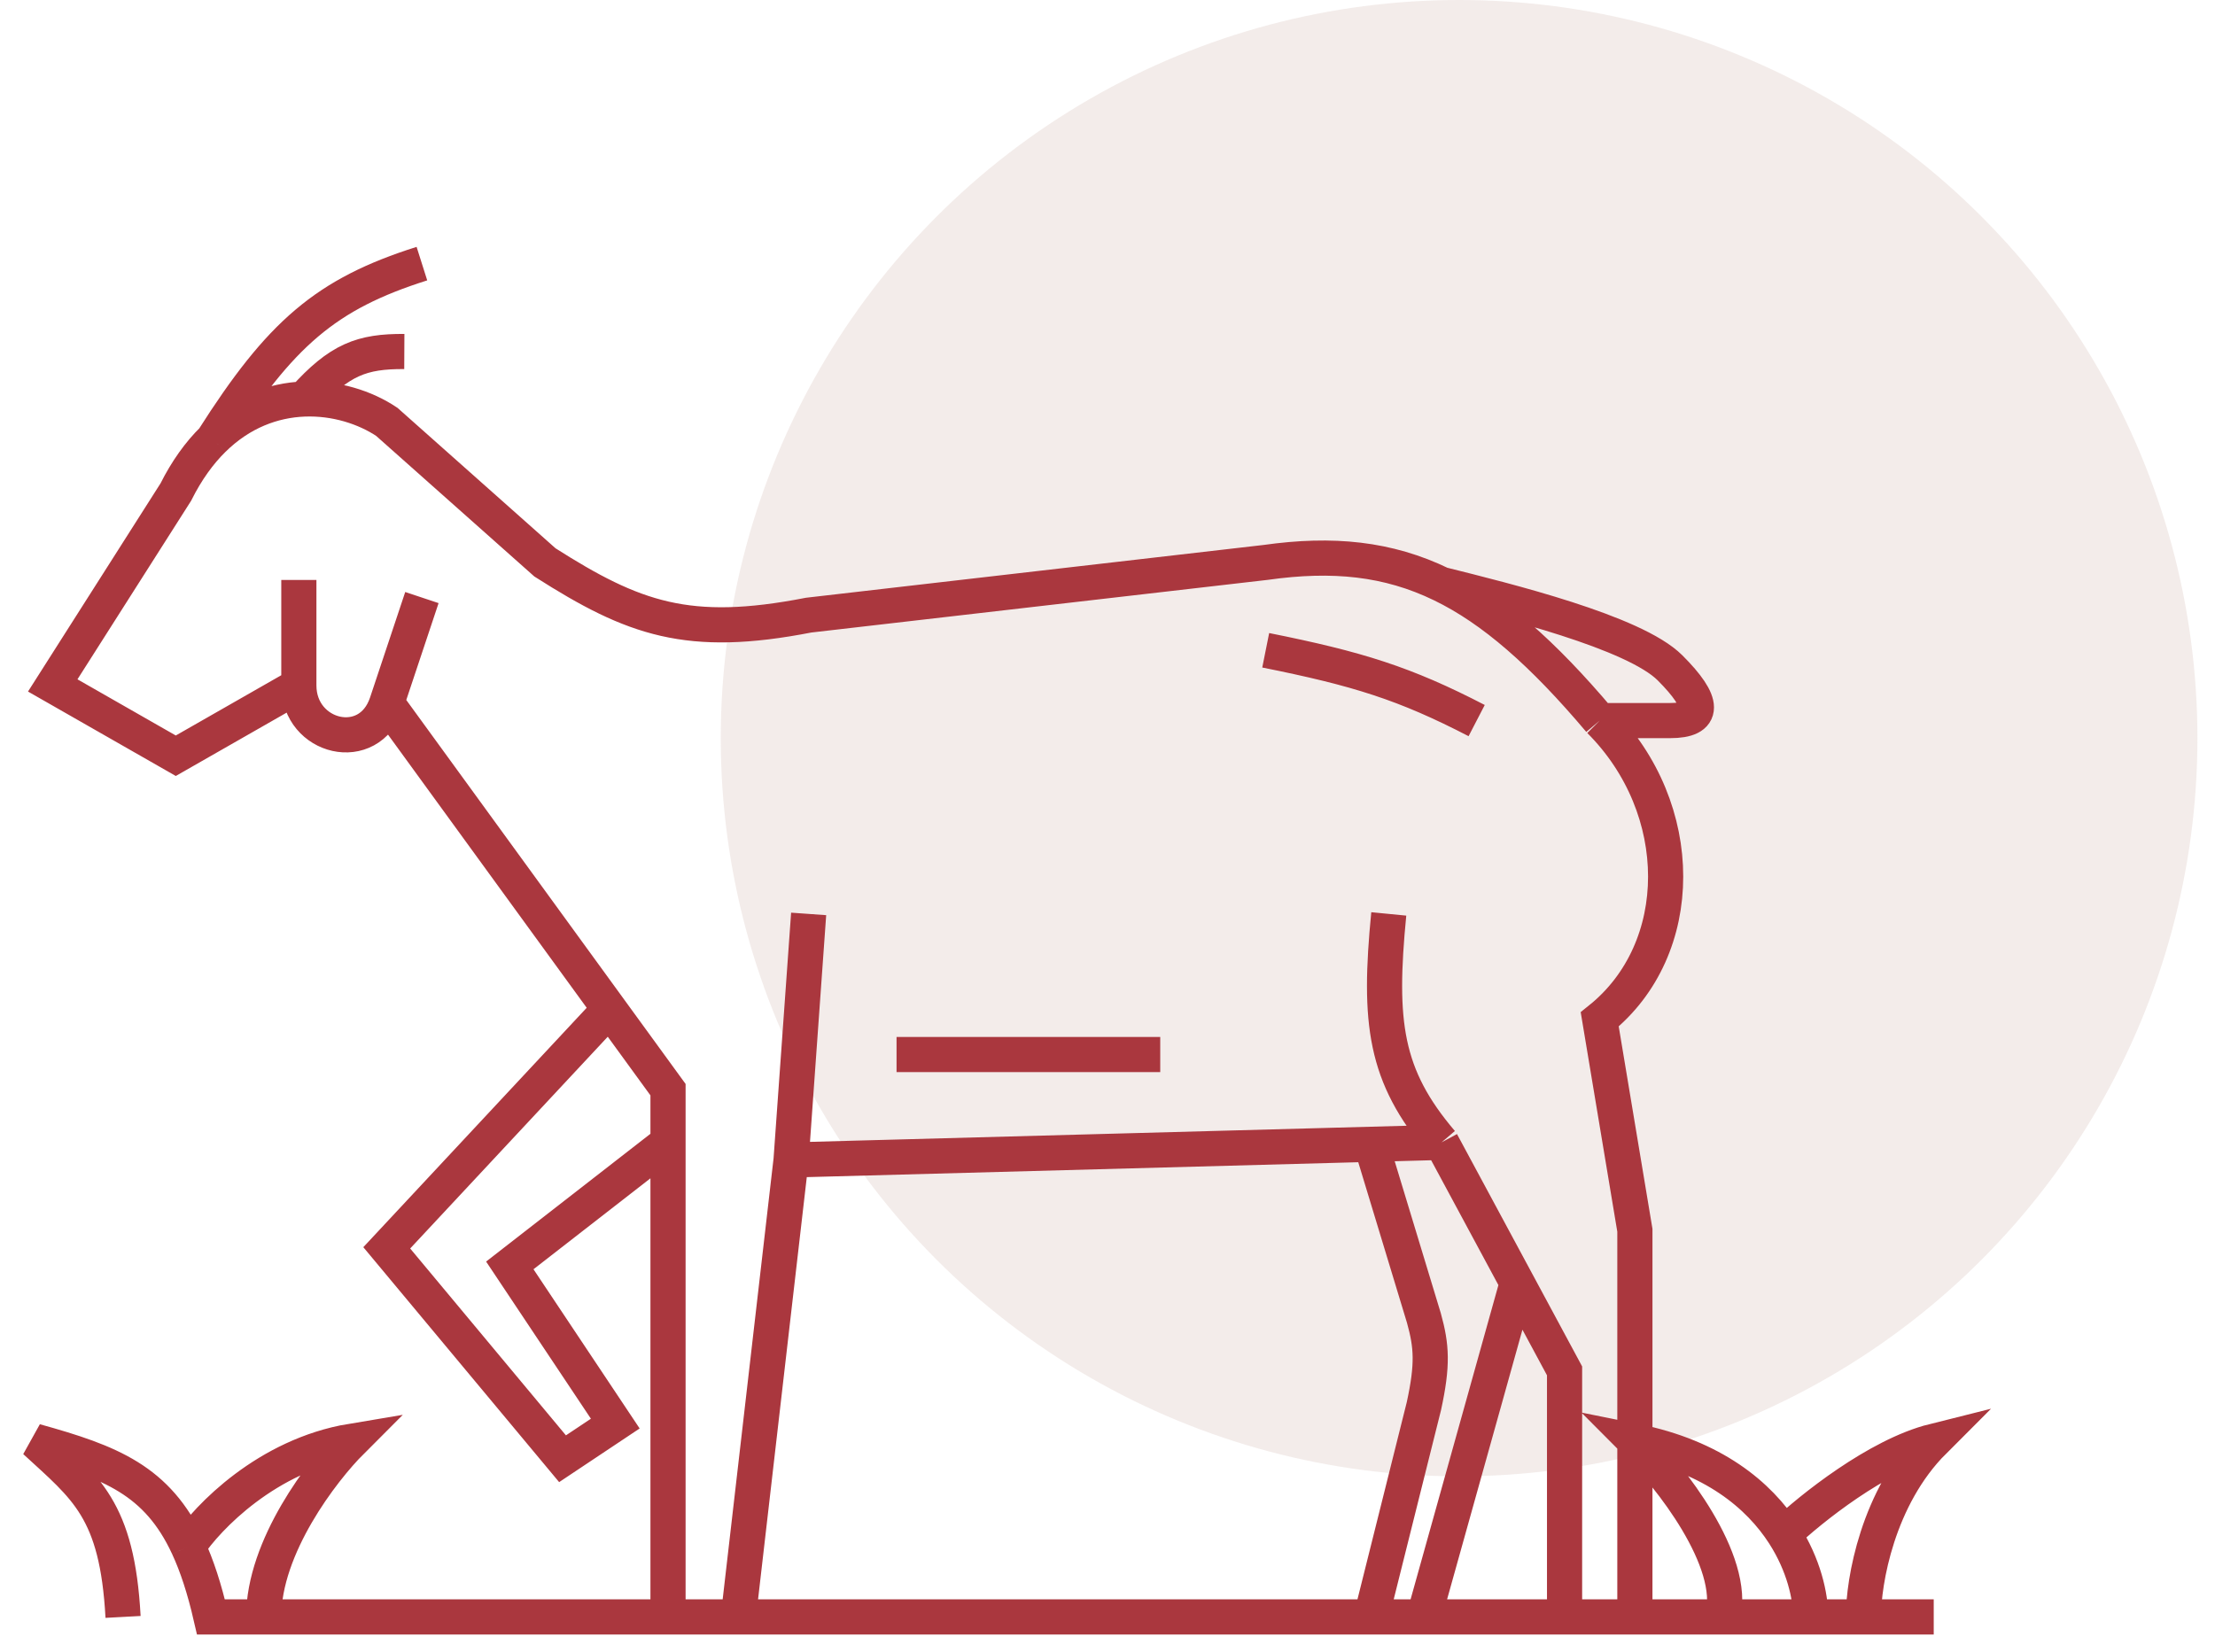 <?xml version="1.0" encoding="UTF-8"?> <svg xmlns="http://www.w3.org/2000/svg" width="63" height="47" viewBox="0 0 63 47" fill="none"> <circle opacity="0.4" cx="41.5" cy="21" r="21" fill="#E2D1CA"></circle> <path d="M3.5 46C3.335 42.939 2.436 42.325 1 41C3.147 41.596 4.475 42.114 5.349 44M55 46H53M5.349 44C5.601 44.542 5.815 45.197 6 46H7.5M5.349 44C5.9 43.167 7.6 41.4 10 41C9.167 41.833 7.5 44 7.5 46M7.5 46H19M53 46C53 45 53.4 42.6 55 41C53.4 41.4 51.494 42.929 50.741 43.643M53 46H51.5M51.5 46H49M51.5 46C51.5 45.41 51.304 44.521 50.741 43.643M49 46C49.4 44.4 47.5 42 46.5 41C48.731 41.446 50.029 42.536 50.741 43.643M49 46H46.5M46.5 46V35L45.5 29C48 27 48 23 45.5 20.5M46.5 46H44.5M45.5 20.5C43.881 18.582 42.465 17.335 41 16.626M45.5 20.5H47.5C48.5 20.5 48.5 20 47.5 19C46.48 17.98 42.833 17.084 41 16.626M41 16.626C39.479 15.889 37.906 15.731 36 16L23 17.5C19.567 18.169 18.021 17.605 15.5 16L11 12C10.387 11.591 9.541 11.316 8.644 11.352M8.5 19.5L5 21.5L1.5 19.5L5 14C5.311 13.378 5.671 12.884 6.061 12.5M8.5 19.5C8.5 21 10.5 21.5 11 20M8.5 19.5V16.5M11 20L12 17M11 20L17.334 28.71M19 46H21M19 46V32.5M21 46L22.5 33M21 46H39M22.5 33L39 32.554M22.5 33L23 26M41 32.5L43.154 36.5M41 32.5L39 32.554M41 32.5C39.387 30.606 39.198 29.096 39.5 26M44.5 46V39L43.154 36.5M44.5 46H40.5M40.5 46L43.154 36.5M40.5 46H39M39 32.554L40.5 37.5C40.721 38.298 40.756 38.819 40.5 40L39 46M25.5 30H33M17.334 28.71L19 31V32.5M17.334 28.71L11 35.5L16 41.5L17.5 40.5L14.5 36L19 32.5M36 18.5C38.619 19.025 39.956 19.441 42 20.5M6.061 12.5C7.976 9.487 9.269 8.365 12 7.5M6.061 12.5C6.856 11.716 7.774 11.387 8.644 11.352M8.644 11.352C9.659 10.224 10.295 9.994 11.5 10" stroke="#AA373E"></path> </svg> 